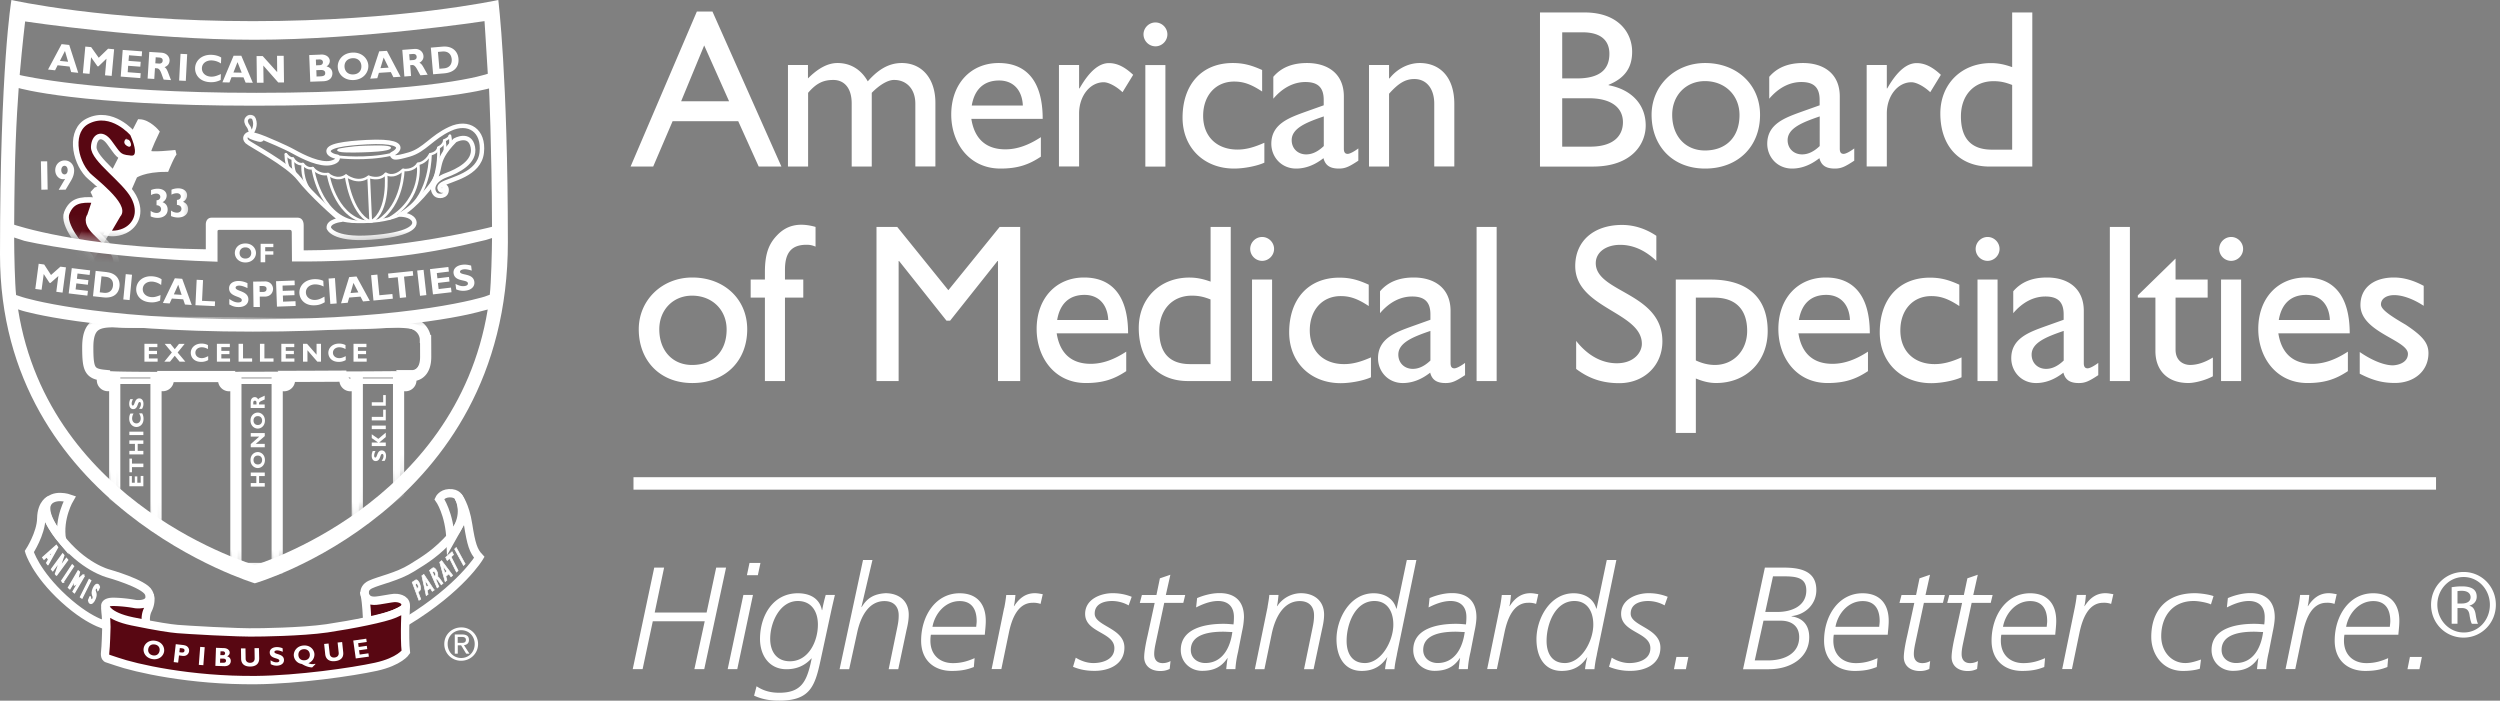 <svg xmlns="http://www.w3.org/2000/svg" width="157" height="44" fill="none"><rect width="100%" height="100%" fill="#808080" stroke="none"/><path fill="#fff" d="M41.086 35.645h.62l-.591 2.824h3.26l.602-2.824h.62l-1.37 6.378h-.62l.649-3.006h-3.261l-.64 3.006h-.62l1.351-6.378ZM46.684 37.363h.602l-.986 4.66h-.602l.986-4.66Zm.905-1.24h-.683l.163-.77h.688l-.164.77h-.005ZM47.516 43.1c.457.304.924.405 1.424.405 1.332 0 1.688-.66 1.962-1.818l.072-.337h-.019c-.409.457-.942.678-1.563.678-1.106 0-1.664-.894-1.664-1.9 0-1.471.822-2.871 2.376-2.871.731 0 1.361.303 1.51 1.058h.02c.052-.313.13-.63.22-.952h.578c-.048.192-.13.548-.221.952l-.693 3.208C51.172 43.14 50.83 44 48.94 44c-.539 0-1.025-.062-1.583-.312l.154-.587h.005Zm2.092-1.572c1.16 0 1.756-1.236 1.756-2.304 0-.832-.414-1.481-1.26-1.481-1.135 0-1.736 1.351-1.736 2.376 0 .774.384 1.409 1.24 1.409ZM54.188 35.17h.601l-.693 2.953h.02c.327-.548.75-.822 1.49-.87.842 0 1.463.476 1.463 1.351 0 .322-.063.65-.14.962l-.519 2.458h-.601l.529-2.569c.062-.302.1-.5.1-.812 0-.549-.312-.895-.894-.895-1.005 0-1.51 1.005-1.717 1.991l-.5 2.285h-.601l1.471-6.854h-.01ZM58.459 39.859c-.02.12-.03.245-.03.375 0 .895.592 1.41 1.415 1.41.577 0 .995-.154 1.361-.313l-.048.558c-.274.1-.63.245-1.39.245-1.087 0-1.92-.65-1.92-1.9 0-1.563.914-2.977 2.415-2.977 1.097 0 1.645.678 1.645 1.736 0 .284-.038.577-.062.87h-3.391l.005-.004Zm2.847-.495c.01-.13.029-.246.029-.356 0-.76-.322-1.26-1.068-1.26-.895 0-1.554.769-1.708 1.616h2.752-.005ZM63.062 38.196a8.37 8.37 0 0 0 .13-.832h.577c-.029.293-.053.538-.1.702h.019c.293-.457.692-.813 1.298-.813.193 0 .346.038.5.063l-.139.61a1.32 1.32 0 0 0-.495-.072c-.943 0-1.318 1.034-1.492 1.871l-.476 2.294h-.61l.783-3.828.005.005ZM67.559 41.303c.327.202.712.337 1.106.337.558 0 1.318-.212 1.318-.934 0-1.015-1.837-.966-1.837-2.154 0-.924.976-1.3 1.726-1.3.419 0 .813.073 1.198.227l-.192.539a2.17 2.17 0 0 0-1.034-.275c-.457 0-1.097.145-1.097.794 0 .794 1.866.895 1.866 2.13 0 1.06-.967 1.463-1.876 1.463-.486 0-.904-.072-1.351-.255l.173-.577v.005ZM72.84 36.32l.66-.226-.285 1.27h1.217l-.12.495h-1.198l-.49 2.304c-.063.313-.14.61-.14.914 0 .365.193.567.53.567a.991.991 0 0 0 .495-.13l-.053.496c-.173.082-.346.13-.587.13-.65 0-1.015-.366-1.015-.87 0-.405.164-1.146.212-1.343l.447-2.063h-.933l.13-.496h.914l.216-1.043v-.005ZM77.756 40.917a6.326 6.326 0 0 0-.173 1.106h-.577c.028-.245.048-.486.091-.688h-.02c-.394.587-.903.794-1.591.794-.722 0-1.333-.539-1.333-1.308 0-1.361 1.535-1.645 2.68-1.645.235 0 .447.02.63.038.019-.14.028-.274.028-.466 0-.64-.356-1.005-.995-1.005-.539 0-1.068.245-1.38.404l.062-.587c.327-.14.86-.313 1.41-.313 1.004 0 1.534.548 1.534 1.515a4.6 4.6 0 0 1-.12.885l-.246 1.26v.01Zm-2.064.721c1.078 0 1.573-.966 1.698-1.947-.192 0-.375-.02-.567-.02-.78 0-2.04.12-2.04 1.145 0 .53.438.822.905.822h.004ZM79.603 38.104c.053-.312.092-.51.11-.74h.578c-.029.293-.053.538-.101.702h.02a1.807 1.807 0 0 1 1.48-.813c.842 0 1.463.476 1.463 1.352 0 .322-.072.668-.14.962l-.52 2.457h-.6l.529-2.568c.062-.303.1-.5.1-.813 0-.548-.312-.895-.894-.895-1.005 0-1.544.996-1.765 2.064l-.457 2.212h-.601l.803-3.92h-.005ZM87.727 41.11c-.082.375-.14.693-.154.914h-.592c.029-.255.082-.558.144-.74h-.019c-.337.5-.803.85-1.592.85-1.125 0-1.582-.942-1.582-1.99 0-1.3.851-2.887 2.332-2.887.679 0 1.251.328 1.424.967h.02l.64-3.054h.6l-1.226 5.94h.005Zm-2.02.53c1.043 0 1.794-1.381 1.794-2.415 0-.833-.385-1.482-1.189-1.482-1.197 0-1.745 1.424-1.745 2.506 0 .774.336 1.39 1.14 1.39ZM92.355 40.917a6.336 6.336 0 0 0-.174 1.106h-.577c.03-.245.048-.486.092-.688h-.02c-.394.587-.904.794-1.592.794-.721 0-1.332-.539-1.332-1.308 0-1.361 1.534-1.645 2.68-1.645.235 0 .446.02.63.038.018-.14.028-.274.028-.466 0-.64-.356-1.005-.996-1.005-.538 0-1.067.245-1.38.404l.063-.587c.326-.14.86-.313 1.409-.313 1.005 0 1.534.548 1.534 1.515 0 .183-.038.52-.12.885l-.245 1.26v.01Zm-2.069.721c1.078 0 1.573-.966 1.698-1.947-.192 0-.375-.02-.567-.02-.78 0-2.04.12-2.04 1.145 0 .53.438.822.904.822h.005ZM94.182 38.196a8.37 8.37 0 0 0 .13-.832h.577c-.028.293-.052.538-.1.702h.019c.293-.457.692-.813 1.298-.813.193 0 .347.038.5.063l-.139.61a1.319 1.319 0 0 0-.495-.072c-.943 0-1.318 1.034-1.491 1.871l-.477 2.294h-.61l.784-3.828.004.005ZM100.285 41.11a6.955 6.955 0 0 0-.154.914h-.591c.029-.255.081-.558.144-.74h-.02c-.336.5-.802.85-1.591.85-1.126 0-1.583-.942-1.583-1.99 0-1.3.852-2.887 2.333-2.887.678 0 1.251.328 1.424.967h.019l.64-3.054h.601l-1.227 5.94h.005Zm-2.02.53c1.044 0 1.794-1.381 1.794-2.415 0-.833-.385-1.482-1.188-1.482-1.197 0-1.746 1.424-1.746 2.506 0 .774.337 1.39 1.14 1.39ZM101.219 41.303c.327.202.712.337 1.106.337.558 0 1.318-.212 1.318-.934 0-1.015-1.837-.966-1.837-2.154 0-.924.976-1.3 1.727-1.3.418 0 .812.073 1.197.227l-.192.539a2.171 2.171 0 0 0-1.034-.275c-.457 0-1.097.145-1.097.794 0 .794 1.866.895 1.866 2.13 0 1.06-.966 1.463-1.876 1.463a3.41 3.41 0 0 1-1.351-.255l.173-.577v.005ZM105.279 41.254h.75l-.154.77h-.75l.154-.77ZM110.834 35.645h1.149c1.025 0 2.083.174 2.083 1.41 0 .914-.722 1.553-1.554 1.635v.02c.722.1 1.107.567 1.107 1.308 0 1.226-1.087 2.01-2.55 2.01h-1.606l1.371-6.378v-.005Zm-.63 5.83h.803c1.097 0 1.982-.457 1.982-1.462 0-.712-.501-1.034-1.155-1.034h-1.087l-.548 2.496h.005Zm.654-3.045h.813c.822-.01 1.765-.355 1.765-1.351 0-.813-.63-.885-1.443-.885h-.649l-.486 2.236ZM115.163 39.859c-.02.12-.029.245-.029.375 0 .895.591 1.41 1.414 1.41.577 0 .996-.154 1.361-.313l-.048.558c-.274.1-.63.245-1.39.245-1.087 0-1.919-.65-1.919-1.9 0-1.563.914-2.977 2.414-2.977 1.097 0 1.645.678 1.645 1.736 0 .284-.038.577-.062.87h-3.391l.005-.004Zm2.852-.495c.009-.13.029-.246.029-.356 0-.76-.318-1.26-1.068-1.26-.895 0-1.554.769-1.708 1.616h2.752-.005ZM120.545 36.32l.659-.226-.283 1.27h1.216l-.12.495h-1.197l-.491 2.304c-.063.313-.14.61-.14.914 0 .365.193.567.529.567a.99.99 0 0 0 .496-.13l-.053.496c-.173.082-.346.13-.587.13-.649 0-1.015-.366-1.015-.87 0-.405.164-1.146.212-1.343l.447-2.063h-.933l.13-.496h.914l.216-1.043v-.005ZM123.546 36.32l.659-.226-.284 1.27h1.217l-.12.495h-1.198l-.49 2.304c-.063.313-.14.61-.14.914 0 .365.193.567.529.567a.99.99 0 0 0 .496-.13l-.053.496c-.173.082-.346.13-.587.13-.649 0-1.015-.366-1.015-.87 0-.405.164-1.146.212-1.343l.447-2.063h-.933l.13-.496h.914l.221-1.043-.005-.005ZM125.682 39.859a2.4 2.4 0 0 0-.029.375c0 .895.592 1.41 1.414 1.41.578 0 .996-.154 1.362-.313l-.049.558c-.274.1-.63.245-1.39.245-1.087 0-1.919-.65-1.919-1.9 0-1.563.914-2.977 2.415-2.977 1.096 0 1.645.678 1.645 1.736 0 .284-.039.577-.063.87h-3.391l.005-.004Zm2.852-.495c.01-.13.029-.246.029-.356 0-.76-.322-1.26-1.068-1.26-.894 0-1.553.769-1.707 1.616h2.751-.005ZM130.29 38.196c.053-.265.101-.539.13-.832h.577c-.029.293-.053.538-.101.702h.019c.294-.457.693-.813 1.299-.813.192 0 .346.038.505.063l-.14.61a1.318 1.318 0 0 0-.495-.072c-.943 0-1.313 1.034-1.491 1.871l-.476 2.294h-.611l.784-3.828v.005ZM138.842 37.955c-.173-.091-.712-.212-1.078-.212-1.327 0-2.039.967-2.039 2.213 0 .962.64 1.683 1.51 1.683.347 0 .693-.12.986-.22l-.072.577c-.221.072-.587.139-1.058.139-1.342 0-1.991-1.126-1.991-2.13 0-1.646.933-2.752 2.732-2.752.384 0 .942.091 1.178.183l-.163.52h-.005ZM142.488 40.917a6.345 6.345 0 0 0-.173 1.106h-.577c.029-.245.048-.486.091-.688h-.019c-.394.587-.904.794-1.592.794-.721 0-1.332-.539-1.332-1.308 0-1.361 1.534-1.645 2.679-1.645.236 0 .447.02.63.038.019-.14.029-.274.029-.466 0-.64-.356-1.005-.996-1.005-.539 0-1.068.245-1.38.404l.062-.587c.327-.14.861-.313 1.41-.313 1.005 0 1.534.548 1.534 1.515 0 .183-.039.52-.12.885l-.246 1.26v.01Zm-2.063.721c1.077 0 1.573-.966 1.698-1.947-.193 0-.375-.02-.568-.02-.774 0-2.039.12-2.039 1.145 0 .53.438.822.904.822h.005ZM144.316 38.196c.053-.265.101-.539.13-.832h.577c-.029.293-.053.538-.101.702h.02c.293-.457.692-.813 1.298-.813.193 0 .346.038.505.063l-.139.61a1.32 1.32 0 0 0-.496-.072c-.942 0-1.313 1.034-1.491 1.871l-.476 2.294h-.611l.784-3.828v.005ZM147.23 39.859a2.4 2.4 0 0 0-.029.375c0 .895.592 1.41 1.414 1.41.577 0 .996-.154 1.361-.313l-.048.558c-.274.1-.63.245-1.39.245-1.087 0-1.919-.65-1.919-1.9 0-1.563.914-2.977 2.415-2.977 1.096 0 1.645.678 1.645 1.736 0 .284-.039.577-.063.87h-3.391l.005-.004Zm2.852-.495c.01-.13.029-.246.029-.356 0-.76-.322-1.26-1.068-1.26-.894 0-1.553.769-1.707 1.616h2.751-.005ZM151.343 41.254h.751l-.154.77h-.751l.154-.77ZM49.066 10.46h-1.419L46.36 7.61H42.24L41.02 10.46H39.6L43.762.726h.981l4.33 9.735h-.006ZM42.78 6.359h3.006l-1.563-3.506-1.448 3.506h.005ZM50.74 4.088v.837c.654-.654 1.26-.967 1.856-.967.808 0 1.477.4 1.9 1.15.553-.626 1.222-1.15 2.131-1.15 1.29 0 2.116.996 2.116 2.496v4.002h-1.26V6.512c0-.967-.596-1.491-1.318-1.491-.413-.014-.966.341-1.419.808v4.627h-1.26V6.498c0-1.035-.524-1.477-1.15-1.477-.625 0-1.062.197-1.587.808v4.627h-1.265V4.083h1.265l-.01.005ZM65.37 9.836c-.764.51-1.462.75-2.539.75-1.986 0-3.093-1.63-3.093-3.39 0-1.93 1.222-3.238 2.978-3.238 1.755 0 2.765 1.15 2.765 3.506H61c.197 1.26.923 1.915 2.14 1.915.765 0 1.49-.284 2.227-.765v1.222h.005Zm-1.135-3.209c-.043-.966-.596-1.572-1.49-1.572-.967 0-1.55.567-1.718 1.572h3.209ZM67.767 4.088V5.55h.029c.64-1.12 1.25-1.587 1.847-1.587.51 0 .995.24 1.52.736l-.669 1.092c-.385-.37-.88-.626-1.178-.626-.866 0-1.549.866-1.549 1.958v3.333h-1.265V4.083h1.265v.005ZM72.562 2.91a.758.758 0 0 1-.75-.75c0-.41.341-.75.75-.75s.75.34.75.75c0 .408-.341.75-.75.75Zm.625 7.551h-1.26V4.088h1.26v6.373ZM79.262 5.747c-.726-.48-1.207-.625-1.76-.625-1.15 0-1.944.866-1.944 2.155 0 1.289.852 2.116 2.155 2.116.539 0 1.049-.144 1.689-.428v1.25c-.424.198-1.237.371-1.9.371-1.9 0-3.237-1.318-3.237-3.194 0-2.102 1.221-3.434 3.15-3.434.736 0 1.236.168 1.847.438v1.351ZM85.303 10.09c-.582.385-.823.496-1.222.496-.553 0-.851-.197-.967-.654-.553.438-1.135.654-1.717.654-.938 0-1.558-.736-1.558-1.558 0-1.26 1.15-1.645 2.17-2.016l1.12-.399v-.341c0-.794-.385-1.121-1.15-1.121-.697 0-1.404.327-2.015 1.048V4.824c.495-.582 1.193-.866 2.116-.866 1.29 0 2.314.654 2.314 2.102v3.275c0 .24.086.328.24.328.13 0 .385-.13.669-.342v.77Zm-2.17-2.78c-1.077.37-2.015.736-2.015 1.492 0 .524.385.894.91.894.399 0 .764-.197 1.106-.524V7.31ZM87.233 4.925h.029c.48-.611 1.192-.967 1.9-.967 1.207 0 2.169.822 2.169 2.568v3.93h-1.26V6.512c0-.938-.481-1.549-1.25-1.549-.554 0-.992.255-1.588.924v4.57h-1.26V4.082h1.26v.842ZM96.712.783h2.809c2.087 0 2.977 1.25 2.977 2.468 0 1.005-.466 1.66-1.476 2.073v.029c1.447.269 2.328 1.221 2.328 2.525 0 1.193-.895 2.583-3.319 2.583h-3.32V.783Zm1.39 4.142h.923c1.376 0 2.045-.51 2.045-1.55 0-.72-.409-1.346-1.689-1.346h-1.274v2.896h-.005Zm0 4.285h1.746c1.63 0 2.073-.808 2.073-1.534 0-.88-.683-1.506-2.14-1.506h-1.674v3.035l-.005.005ZM110.531 7.21c0 2.015-1.405 3.376-3.449 3.376-2.044 0-3.362-1.419-3.362-3.377 0-1.832 1.462-3.251 3.362-3.251 2.001 0 3.449 1.361 3.449 3.251Zm-5.517 0c0 1.346.837 2.24 2.058 2.24 1.333 0 2.169-.85 2.169-2.226 0-1.236-.909-2.13-2.169-2.13-1.193 0-2.058.894-2.058 2.115ZM116.447 10.09c-.582.385-.822.496-1.221.496-.553 0-.852-.197-.967-.654-.553.438-1.135.654-1.717.654-.938 0-1.559-.736-1.559-1.558 0-1.26 1.15-1.645 2.17-2.016l1.12-.399v-.341c0-.794-.384-1.121-1.149-1.121-.698 0-1.405.327-2.016 1.048V4.824c.496-.582 1.193-.866 2.117-.866 1.289 0 2.313.654 2.313 2.102v3.275c0 .24.087.328.241.328.13 0 .385-.13.668-.342v.77Zm-2.169-2.78c-1.077.37-2.015.736-2.015 1.492 0 .524.385.894.909.894.399 0 .765-.197 1.106-.524V7.31ZM118.492 4.088V5.55h.028c.64-1.12 1.251-1.587 1.847-1.587.51 0 .996.24 1.52.736l-.668 1.092c-.385-.37-.88-.626-1.179-.626-.865 0-1.548.866-1.548 1.958v3.333h-1.265V4.083h1.265v.005ZM127.629 10.46h-2.684c-1.9 0-3.092-1.288-3.092-3.333 0-1.847 1.317-3.164 3.179-3.164.428 0 .822.072 1.332.254V.783h1.265v9.678Zm-1.26-5.122c-.428-.168-.75-.24-1.178-.24-1.222 0-2.045.88-2.045 2.212 0 1.193.481 2.088 1.944 2.088h1.274v-4.06h.005ZM46.925 20.678c0 2.016-1.404 3.377-3.449 3.377-2.044 0-3.362-1.42-3.362-3.377 0-1.832 1.463-3.251 3.362-3.251 2.001 0 3.449 1.361 3.449 3.251Zm-5.522 0c0 1.347.837 2.242 2.059 2.242 1.332 0 2.17-.852 2.17-2.227 0-1.237-.91-2.126-2.17-2.126-1.193 0-2.059.894-2.059 2.116v-.005ZM51.21 15.487a1.291 1.291 0 0 0-.567-.115c-1.02 0-1.347.596-1.347 1.573v.61h1.15v1.136h-1.15v5.238h-1.26V18.69h-.894v-1.136h.894v-.466c0-1.25.298-1.842.808-2.357.539-.539 1.26-.794 2.372-.481v1.236h-.005ZM64.063 23.93h-1.39v-7.538h-.03l-2.977 3.747h-.226l-2.977-3.747h-.029v7.537h-1.39v-9.677h1.303l3.209 3.973 3.222-3.973h1.29v9.677h-.005ZM70.733 23.304c-.765.51-1.462.75-2.54.75-1.986 0-3.092-1.63-3.092-3.39 0-1.929 1.221-3.237 2.977-3.237 1.755 0 2.766 1.15 2.766 3.506H66.36c.197 1.26.923 1.915 2.14 1.915.765 0 1.491-.284 2.227-.765v1.221h.005Zm-1.135-3.208c-.043-.966-.597-1.577-1.491-1.577-.967 0-1.549.567-1.717 1.577h3.208ZM77.29 23.93h-2.684c-1.9 0-3.092-1.294-3.092-3.334 0-1.842 1.318-3.165 3.179-3.165.423 0 .823.072 1.332.255v-3.434h1.265v9.677Zm-1.265-5.123c-.423-.168-.75-.24-1.178-.24-1.222 0-2.044.88-2.044 2.212 0 1.193.48 2.087 1.943 2.087h1.275v-4.06h.004ZM79.262 16.383a.758.758 0 0 1-.75-.75c0-.41.341-.751.75-.751s.75.341.75.75-.341.75-.75.75Zm.625 7.546h-1.26v-6.373h1.26v6.373ZM85.957 19.22c-.726-.481-1.207-.625-1.76-.625-1.15 0-1.943.866-1.943 2.155 0 1.289.851 2.116 2.155 2.116.538 0 1.048-.14 1.688-.423v1.25c-.423.197-1.236.37-1.9.37-1.9 0-3.237-1.317-3.237-3.193 0-2.102 1.222-3.434 3.15-3.434.736 0 1.237.168 1.847.442v1.347-.005ZM92.004 23.56c-.582.384-.822.495-1.222.495-.553 0-.851-.197-.966-.654-.554.437-1.136.654-1.718.654-.938 0-1.558-.736-1.558-1.559 0-1.26 1.15-1.645 2.17-2.015l1.12-.4v-.34c0-.794-.385-1.121-1.15-1.121-.697 0-1.404.327-2.015 1.048v-1.375c.495-.582 1.193-.866 2.116-.866 1.29 0 2.314.654 2.314 2.102v3.275c0 .24.087.327.24.327.13 0 .385-.13.67-.341v.769Zm-2.174-2.78c-1.077.37-2.015.735-2.015 1.49 0 .525.385.895.909.895.399 0 .764-.197 1.106-.524V20.779ZM93.99 23.93h-1.26v-9.678h1.26v9.677ZM104.018 16.382c-.822-.78-1.616-1.006-2.27-1.006-.894 0-1.534.467-1.534 1.15 0 1.857 4.184 1.833 4.184 4.911 0 1.52-1.149 2.626-2.708 2.626-1.048 0-1.9-.284-2.707-.894v-1.76c.711.908 1.601 1.404 2.554 1.404 1.077 0 1.572-.683 1.572-1.222 0-2.001-4.184-2.227-4.184-4.882 0-1.573 1.164-2.583 2.939-2.583.736 0 1.476.226 2.154.683v1.573ZM106.499 27.19h-1.26v-9.634h2.184c2.328 0 3.588 1.135 3.588 3.237 0 1.914-1.347 3.26-3.237 3.26-.409 0-.794-.086-1.275-.283v3.42Zm0-4.555c.385.183.794.284 1.193.284 1.179 0 2.03-.91 2.03-2.14 0-1.319-.697-2.088-2.073-2.088h-1.15v3.944ZM117.313 23.304c-.765.51-1.462.75-2.54.75-1.986 0-3.092-1.63-3.092-3.39 0-1.929 1.221-3.237 2.977-3.237 1.756 0 2.766 1.15 2.766 3.506h-4.483c.197 1.26.923 1.915 2.14 1.915.765 0 1.491-.284 2.227-.765v1.221h.005Zm-1.135-3.208c-.043-.966-.597-1.577-1.491-1.577-.967 0-1.549.567-1.717 1.577h3.208ZM123.045 19.22c-.726-.481-1.207-.625-1.76-.625-1.15 0-1.943.866-1.943 2.155 0 1.289.851 2.116 2.155 2.116.538 0 1.048-.14 1.688-.423v1.25c-.423.197-1.236.37-1.9.37-1.9 0-3.237-1.317-3.237-3.193 0-2.102 1.222-3.434 3.15-3.434.736 0 1.236.168 1.847.442v1.347-.005ZM124.822 16.383a.755.755 0 0 1-.751-.75c0-.41.342-.751.751-.751.408 0 .75.341.75.75s-.342.75-.75.75Zm.625 7.546h-1.26v-6.373h1.26v6.373ZM131.771 23.56c-.582.384-.823.495-1.222.495-.553 0-.851-.197-.967-.654-.553.437-1.135.654-1.717.654-.938 0-1.558-.736-1.558-1.559 0-1.26 1.149-1.645 2.169-2.015l1.121-.4v-.34c0-.794-.385-1.121-1.15-1.121-.697 0-1.404.327-2.015 1.048v-1.375c.495-.582 1.193-.866 2.116-.866 1.289 0 2.314.654 2.314 2.102v3.275c0 .24.086.327.24.327.13 0 .385-.13.669-.341v.769Zm-2.17-2.78c-1.077.37-2.015.735-2.015 1.49 0 .525.385.895.909.895.399 0 .765-.197 1.106-.524V20.779ZM133.758 23.93h-1.26v-9.678h1.26v9.677ZM136.625 17.555h2.016v1.135h-2.016v3.261c0 .75.539.967.909.967.452 0 .924-.154 1.434-.466v1.178c-.438.24-1.121.423-1.535.423-1.375 0-2.073-.851-2.073-2V18.69h-1.106v-.14l2.371-2.313v1.318ZM140.117 16.383a.755.755 0 0 1-.751-.75c0-.41.342-.751.751-.751.408 0 .75.341.75.75s-.342.75-.75.75Zm.625 7.546h-1.26v-6.373h1.26v6.373ZM147.452 23.304c-.765.51-1.463.75-2.54.75-1.986 0-3.093-1.63-3.093-3.39 0-1.929 1.222-3.237 2.978-3.237 1.755 0 2.765 1.15 2.765 3.506h-4.482c.197 1.26.923 1.915 2.14 1.915.765 0 1.491-.284 2.227-.765v1.221h.005Zm-1.135-3.208c-.044-.966-.597-1.577-1.491-1.577-.967 0-1.549.567-1.718 1.577h3.209ZM152.204 19.202c-.712-.467-1.376-.669-1.842-.669-.51 0-.837.24-.837.582 0 .284.428.625 1.548 1.275 1.049.697 1.434 1.135 1.434 1.789 0 1.12-.895 1.871-2.102 1.871-.779 0-1.39-.159-2.213-.582v-1.361c.823.567 1.573.837 2.088.837.51-.03.938-.27.938-.722 0-.88-2.982-1.347-2.982-3.064 0-1.077.822-1.731 2.102-1.731.596 0 1.207.168 1.871.524v1.25h-.005Z"/><mask id="a" width="32" height="19" x="0" y="18" maskUnits="userSpaceOnUse" style="mask-type:luminance"><path fill="#fff" d="M.773 19.1s6.268 1.231 15.233 1.231c8.966 0 15.06-1.467 15.06-1.467s-.115 11.073-15.06 17.287c0 0-13.299-3.458-15.233-17.051Z"/></mask><g mask="url(#a)"><path stroke="#fff" stroke-width=".702" d="M26.714 21.293s.005-1.299-2.044-1.082c-2.4.255-8.807.072-8.807.072s-6.494-.063-7.667-.063c-1.63 0-2.684-.274-2.684 1.583 0 1.41.115 1.679 1.053 1.77a.431.431 0 0 0-.135.303c0 .188.154.341.342.341a.34.34 0 0 0 .341-.331h.092v7.282l2.592 1.818v-9.1h.092c0 .182.154.332.336.332a.346.346 0 0 0 .342-.342.45.45 0 0 0-.072-.23h3.626a.43.43 0 0 0-.077.235c0 .187.154.341.342.341.188 0 .332-.149.337-.332h.091V35.7h2.593V23.89h.09c0 .183.155.332.342.332a.343.343 0 0 0 .342-.341.467.467 0 0 0-.082-.245c1.169 0 2.607-.01 3.656-.015a.427.427 0 0 0-.092.26c0 .187.154.341.342.341a.34.34 0 0 0 .341-.332h.092v9.005l2.592-1.939V23.89h.092c0 .183.154.332.341.332a.343.343 0 0 0 .342-.341.434.434 0 0 0-.12-.289h.158s.89.087.89-1.183c0-.61-.005-1.111-.005-1.111l-.014-.005Z"/></g><mask id="b" width="32" height="19" x="0" y="18" maskUnits="userSpaceOnUse" style="mask-type:luminance"><path fill="#fff" d="M.773 19.1s6.268 1.231 15.233 1.231c8.966 0 15.06-1.467 15.06-1.467s-.115 11.073-15.06 17.287c0 0-13.299-3.458-15.233-17.051Z"/></mask><g mask="url(#b)"><path stroke="#fff" stroke-width=".351" d="M24.742 20.409c-2.415 0-8.947.072-8.947.072s-6.493-.063-7.667-.063c-1.63 0-2.684-.587-2.684 1.27 0 1.693.164 1.746 1.708 1.808 1.549.063 8.547.02 8.864.024.323 0 7.09-.024 7.09-.024l2.39-.019s1.189.346 1.189-1.534c0-1.256-.188-1.535-1.939-1.535h-.004Zm-14.589 3.126H6.7c-.188 0-.342.207-.342.394 0 .188.154.342.342.342a.34.34 0 0 0 .341-.332h2.776c0 .183.153.332.336.332.183 0 .342-.15.342-.342 0-.187-.15-.394-.342-.394Zm-3.02 7.58 2.592 1.818V23.94H7.133v7.176Zm10.634-7.58h-3.453c-.188 0-.342.207-.342.394 0 .188.154.342.342.342.187 0 .332-.15.336-.332h2.776a.341.341 0 0 0 .683-.01c0-.187-.15-.394-.342-.394Zm-3.02 12.39h2.592V23.94h-2.592v11.986Zm10.634-12.39h-3.458c-.188 0-.341.207-.341.394a.34.34 0 0 0 .683.01h2.775c0 .183.154.332.341.332a.34.34 0 0 0 .342-.342c0-.187-.154-.394-.342-.394Zm-3.025 8.99 2.592-1.939V23.94h-2.592v8.586Z"/></g><mask id="c" width="32" height="19" x="0" y="18" maskUnits="userSpaceOnUse" style="mask-type:luminance"><path fill="#fff" d="M.773 19.1s6.268 1.231 15.233 1.231c8.966 0 15.06-1.467 15.06-1.467s-.115 11.073-15.06 17.287c0 0-13.299-3.458-15.233-17.051Z"/></mask><g fill="#fff" mask="url(#c)"><path d="M9.898 22.712H9.07v-1.12h.813v.207H9.35v.235h.51v.207h-.51v.27h.549v.201ZM11.153 22.134l.486.578h-.36l-.304-.37-.298.37h-.356l.472-.578-.448-.538h.361l.27.332.264-.332h.356l-.438.538h-.005ZM13.069 22.616a.859.859 0 0 1-.438.11c-.433 0-.65-.278-.65-.572 0-.293.246-.577.674-.577.154 0 .293.034.404.096v.25a.762.762 0 0 0-.385-.115c-.236 0-.404.144-.404.341 0 .198.164.342.4.342.144 0 .245-.048.403-.125v.245l-.005.005ZM14.444 22.712h-.823v-1.12h.813v.207H13.9v.235h.51v.207h-.51v.27h.548v.201h-.004ZM15.839 22.712h-.857v-1.12h.28v.914h.572v.202l.005.005ZM17.177 22.712h-.852v-1.12h.28v.914h.572V22.713ZM18.49 22.712h-.823v-1.12h.813v.207h-.534v.235h.51v.207h-.51v.27h.543v.201ZM20.163 22.712h-.235l-.62-.716v.716h-.28v-1.12h.255l.597.683v-.683h.279v1.12h.005ZM21.707 22.616a.847.847 0 0 1-.438.11c-.432 0-.649-.278-.649-.572 0-.293.245-.577.674-.577.153 0 .293.034.404.096v.25a.761.761 0 0 0-.385-.115c-.236 0-.404.144-.404.341 0 .198.163.342.399.342.144 0 .245-.048.404-.125v.245l-.005.005ZM23.029 22.712H22.2v-1.12h.813v.207h-.534v.235h.51v.207h-.51v.27h.549v.201ZM16.627 29.677v.221h-.356v.438h.356v.221h-.88v-.221h.351v-.438h-.35v-.221h.88ZM16.638 28.889c0 .322-.226.505-.453.505-.211 0-.452-.173-.452-.505s.24-.5.453-.5c.226 0 .452.182.452.5Zm-.717 0c0 .168.106.279.27.279.163 0 .269-.11.269-.28 0-.167-.106-.278-.27-.278-.163 0-.269.11-.269.279ZM16.627 27.205v.183l-.563.485h.563v.217h-.88v-.202l.534-.471h-.534v-.222h.88v.01ZM16.638 26.41c0 .323-.226.505-.453.505-.211 0-.452-.173-.452-.505s.24-.5.453-.5c.226 0 .452.188.452.5Zm-.717 0c0 .169.106.28.27.28.163 0 .269-.111.269-.28 0-.168-.106-.279-.27-.279-.163 0-.269.111-.269.28ZM15.747 25.228c0-.183.12-.289.25-.289.096 0 .169.048.217.15.043-.092.154-.116.408-.241v.24c-.187.091-.355.13-.355.25v.063h.355v.221h-.88v-.394h.005Zm.36.173v-.116c0-.062-.023-.12-.1-.12-.068 0-.101.043-.101.125v.11h.202ZM23.578 28.33a.665.665 0 0 0-.081.275c0 .081.029.13.072.13.134 0 .096-.448.404-.448.168 0 .27.14.27.337 0 .154-.04.23-.087.317h-.188c.087-.125.116-.202.116-.303 0-.082-.03-.13-.082-.13-.145 0-.092.448-.41.448-.153 0-.25-.13-.25-.337 0-.096.02-.188.068-.298h.173l-.005.01ZM23.76 27.56l.467-.39v.275l-.414.346h.414v.222h-.88v-.222h.399l-.4-.279v-.24l.414.289ZM24.227 26.727v.222h-.88v-.222h.88ZM24.227 25.727v.674h-.88v-.221h.716v-.453h.164ZM24.227 24.809v.673h-.88v-.221h.716v-.452h.164ZM9.003 29.889v.649h-.88v-.64h.159v.419h.183v-.4h.158v.4h.212v-.428h.168ZM8.288 28.797v.317h.716v.222h-.716v.322h-.16v-.856h.16v-.005ZM9.003 27.655v.221h-.356v.438h.356v.221h-.88v-.22h.351v-.439h-.351v-.22h.88ZM9.003 27.107v.217h-.88v-.217h.88ZM8.927 25.954a.698.698 0 0 1 .087.346c0 .342-.222.515-.448.515s-.452-.192-.452-.529c0-.125.024-.23.077-.318h.197a.62.62 0 0 0-.091.304c0 .187.11.317.27.317.158 0 .269-.13.269-.313 0-.115-.034-.192-.096-.317h.192l-.005-.005ZM8.35 25.059c-.058.13-.082.207-.082.279 0 .077.029.13.072.13.135 0 .097-.448.404-.448.169 0 .265.14.265.337 0 .154-.039.226-.087.318h-.187c.086-.125.115-.202.115-.299 0-.081-.029-.13-.082-.13-.144 0-.091.448-.404.448-.154 0-.25-.13-.25-.332 0-.096.02-.188.068-.298h.173l-.005-.005Z"/></g><mask id="d" width="20" height="11" x="12" y="5" maskUnits="userSpaceOnUse" style="mask-type:luminance"><path fill="#fff" d="m12.567 6.425.351 7.696 5.628.039.116 1.722 12.5-1.333-.038-9.177-18.557 1.053Z"/></mask><g mask="url(#d)"><path stroke="#fff" stroke-linecap="round" stroke-linejoin="round" stroke-width=".279" d="M15.608 8.422c-.072.01-.351.217-.091.476.182.183 2.563 1.41 3.27 2.328.707.92 2.357 2.41 2.631 2.579 0 0-.817.077-.77.514 0 0 .227.765 2.632.597 2.371-.169 2.924-.688 2.703-1.092-.197-.351-.837-.351-.837-.351s.673-.28 1.765-1.621c1.097-1.342.15-1.506 1.66-3.04 0 0 .942-.524 1.125.428.183.952-.981 1.51-1.669 1.76-.789.289-1.015.861-.664 1.213.15.149.707.153.683-.308-.01-.207-.173-.222-.173-.222s.087.101-.014.25c-.106.154-.472-.134-.072-.375.51-.307 2.313-.582 2.467-1.977.154-1.39-.832-2.03-1.996-1.486-1.164.539-1.587 1.323-2.559 1.607-.904.264-.943.178-1.01.134-.072-.043-.062-.158-.062-.158s.312-.14.375-.332c.086-.25-.274-.51-1.977-.419-1.395.077-2.525.226-2.381.63 0 0 .063.212.544.289 0 0 .052.096-.015.183-.043.057-.125.14-.385.202-.692.154-1.75-.375-2.337-.702-.592-.328-1.67-.77-1.67-.77s-.817-.37-1.183-.332l.01-.005Z"/><path fill="#fff" d="M24.545 9.307c-.082.221-1.501.25-1.602.255-.101.005-1.328.053-1.621-.029-.308-.086-.053-.197-.053-.197s.664-.159 1.703-.188c.9-.024 1.65-.043 1.577.16h-.004Z"/><path stroke="#fff" stroke-linecap="round" stroke-linejoin="round" stroke-width=".173" d="M21.273 9.854s1.694.207 3.29-.154"/><path stroke="#fff" stroke-linecap="round" stroke-linejoin="round" stroke-width=".159" d="M17.955 9.68s.202.28.438.28c0 0 .264.423.63.336 0 0 .26.366.616.255 0 0 .336.467.957.376 0 0 .538.5 1.135.1 0 0 .74.583 1.414.073 0 0 .688.288 1.082-.193 0 0 .452.342 1.078-.24 0 0 .615.12.942-.38 0 0 .457-.024.77-.601 0 0 .452-.058.51-.41 0 0 .36-.158.37-.456 0 0 .322-.13.356-.294"/><path stroke="#fff" stroke-linecap="round" stroke-linejoin="round" stroke-width=".173" d="M27.907 8.83s.096.5 0 .784M27.536 9.288s.091 1.37-.409 2.28M27.027 9.696s.039 2.439-1.563 3.57"/><path stroke="#fff" stroke-linecap="round" stroke-linejoin="round" stroke-width=".173" d="M26.257 10.298s.351 2.135-1.799 3.42M25.32 10.682s-.01 2.174-1.553 3.174M24.241 10.947s.221 2.29-.904 2.954M23.154 11.115l.125 2.78M21.735 11.043s.294 2.314 1.491 2.867"/><path stroke="#fff" stroke-linecap="round" stroke-linejoin="round" stroke-width=".173" d="M20.605 10.941s.39 2.526 2.266 2.978"/><path stroke="#fff" stroke-linecap="round" stroke-linejoin="round" stroke-width=".173" d="M19.643 10.567s.408 2.891 2.558 3.343M19.018 10.312s-.134 1 .563 1.803M18.394 9.966s-.034.64.173 1M17.956 9.696s-.02.481.182.9"/><path stroke="#fff" stroke-linecap="round" stroke-linejoin="round" stroke-width=".173" d="M21.39 13.79s.553.21 1.924.115c1.23-.087 1.856-.438 1.856-.438"/><path fill="#fff" d="M15.617 8.498c-.063.014-.11.048-.02.154.097.106.636.26.732.26.125 0 .457-.116-.096-.294-.467-.154-.554-.135-.616-.12Z"/><path stroke="#fff" stroke-linecap="round" stroke-linejoin="round" stroke-width=".173" d="M28.253 8.537s.096.351.01.601"/></g><mask id="e" width="20" height="11" x="12" y="5" maskUnits="userSpaceOnUse" style="mask-type:luminance"><path fill="#fff" d="m12.567 6.425.351 7.696 5.628.039.116 1.722 12.5-1.333-.038-9.177-18.557 1.053Z"/></mask><g mask="url(#e)"><path stroke="#fff" stroke-width=".226" d="M15.825 8.35s.245-.361.173-.712c-.048-.25-.106-.284-.226-.308-.125-.02-.183.01-.27.115-.096.12-.038.327.087.481.11.135.178.472.14.524-.04.058.096-.105.096-.105v.004Z"/></g><mask id="f" width="12" height="11" x="1" y="5" maskUnits="userSpaceOnUse" style="mask-type:luminance"><path fill="#fff" d="m1.808 5.588-.25 8.667c5.752 1.232 5.584 1.203 10.562 1.203l.053-8.947-10.36-.918-.005-.005Z"/></mask><g mask="url(#f)"><path fill="#fff" stroke="#fff" stroke-width=".289" d="m7.11 10.836-.708.991-.375.072-.168.183s.11.216.159.428c.048.207-1.27 3.252-1.27 3.252s-1.025 2.549-.486 2.54l.803-.593.654-1.394 1.727-2.896 1.04-2.376s.552-.404 1.976-.394c0 0 .414-1.025.568-1.087 0 0-1.674.182-1.694.014-.019-.168.53-1.294.53-1.294s-.53-.635-1.107-.65l-1.645 3.209-.005-.005Z"/></g><mask id="g" width="12" height="11" x="1" y="5" maskUnits="userSpaceOnUse" style="mask-type:luminance"><path fill="#fff" d="m1.808 5.588-.25 8.667c5.752 1.232 5.584 1.203 10.562 1.203l.053-8.947-10.36-.918-.005-.005Z"/></mask><g mask="url(#g)"><path fill="#580712" stroke="#fff" stroke-width=".351" d="M8.336 8.393s-1.303-1.544-2.813-.794c-1.16.573-.88 2.458.005 3.396.264.279 2.457 1.934 1.885 2.496l-.669 1.14s.525.14 1.126-.158c.606-.299 1.087-1.073.52-2.131-.573-1.054-2.53-2.343-2.502-3.117.024-.62.472-.957.972-.289.558.736.553.938 1.28 1 0 0 1.005.265.196-1.543Z"/></g><mask id="h" width="12" height="11" x="1" y="5" maskUnits="userSpaceOnUse" style="mask-type:luminance"><path fill="#fff" d="m1.808 5.588-.25 8.667c5.752 1.232 5.584 1.203 10.562 1.203l.053-8.947-10.36-.918-.005-.005Z"/></mask><g mask="url(#h)"><path fill="#580712" stroke="#fff" stroke-width=".351" d="m5.975 12.563-.332.991s-.337.351.313 1.005c.817.823 2.02 1.79.894 2.872-.606.582-1.717.163-1.717.163l.438-.875s.433-.226-.02-.722c-.452-.495-1.65-1.895-1.356-2.63.298-.737.813-.871 1.78-.794v-.01Z"/></g><mask id="i" width="12" height="11" x="1" y="5" maskUnits="userSpaceOnUse" style="mask-type:luminance"><path fill="#fff" d="m1.808 5.588-.25 8.667c5.752 1.232 5.584 1.203 10.562 1.203l.053-8.947-10.36-.918-.005-.005Z"/></mask><g mask="url(#i)"><path fill="#fff" stroke="#fff" stroke-width=".087" d="M7.893 8.807s-.14.159.087.308c.284.187.197-.125.158-.197-.086-.174-.245-.111-.245-.111Z"/></g><mask id="j" width="12" height="11" x="1" y="5" maskUnits="userSpaceOnUse" style="mask-type:luminance"><path fill="#fff" d="m1.808 5.588-.25 8.667c5.752 1.232 5.584 1.203 10.562 1.203l.053-8.947-10.36-.918-.005-.005Z"/></mask><g fill="#fff" mask="url(#j)"><path d="m2.992 11.905-.395.01-.029-1.785h.395l.029 1.78v-.005ZM4.084 11.235c-.317.097-.61-.178-.615-.534-.005-.35.245-.62.587-.625.336-.005.591.255.6.616 0 .221-.057.428-.225.702l-.308.515-.438.01.4-.679v-.005Zm-.033-.822c-.12 0-.202.115-.202.27 0 .158.086.269.207.269.115 0 .197-.116.192-.27 0-.168-.082-.27-.202-.27h.005ZM9.826 12.577c.164 0 .246-.116.241-.216 0-.12-.11-.207-.255-.203a.705.705 0 0 0-.327.092v-.313c.11-.053.255-.082.4-.086.34-.005.576.168.581.428a.465.465 0 0 1-.26.418c.222.082.318.25.323.452.005.323-.24.53-.63.534-.15 0-.318-.033-.438-.096v-.346a.64.64 0 0 0 .375.134c.164 0 .28-.1.28-.24 0-.144-.121-.245-.285-.245v-.313h-.005ZM11.11 12.553c.169 0 .246-.115.246-.216 0-.12-.11-.207-.26-.202a.704.704 0 0 0-.327.091v-.312c.11-.053.255-.082.404-.087.337-.005.572.169.577.428a.47.47 0 0 1-.26.419c.222.082.318.25.323.452.005.317-.24.529-.63.534-.154 0-.318-.034-.443-.092v-.346a.64.64 0 0 0 .375.135c.164 0 .28-.101.28-.24 0-.145-.116-.246-.284-.246v-.318Z"/></g><path fill="#fff" d="M31.293 0s.601 4.786.601 15.214c0 16.854-15.891 21.418-15.891 21.418S0 31.812 0 15.988C0 4.156.717 0 .717 0s5.848 1.328 15.165 1.328S31.293 0 31.293 0Zm-.659 4.637c-.12-2.025-.207-3.31-.207-3.31s-7.686 1.17-14.458 1.17c-6.773 0-14.391-1.15-14.391-1.15s-.169 1.38-.342 3.357l.053.02S5.969 5.83 16.094 5.83c11.289 0 14.54-1.198 14.54-1.198v.005Zm.125 13.862c.087-.765.135-2.732.14-3.55l-.404.125c-3.377.823-6.725 1.39-12.16 1.347 0 0-.014-1.39-.014-1.833 0-.11-.039-.154-.135-.154h-4.4s-.126-.01-.126.082v1.92c-7.7-.246-12.14-1.314-12.14-1.314l-.63-.207v.193c0 .774.043 2.693.12 3.42l.428.14s4.343 1.384 14.468 1.384 14.536-1.428 14.536-1.428l.317-.116v-.01Zm-.572 1.053s-4.175 1.275-14.305 1.275c-10.13 0-14.468-1.309-14.468-1.309l-.279-.09c1.948 12.327 14.868 16.06 14.868 16.06s12.606-3.748 14.626-16.051l-.442.115Zm.712-5.31c-.02-5.281-.188-8.687-.188-8.687s-3.703 1.083-14.747 1.083c-11.043 0-14.79-1.107-14.79-1.107-.14 1.924-.265 4.233-.284 8.581 0 0 4.199 1.448 12.034 1.544v-1.573c0-.211.116-.413.36-.413h5.407c.226 0 .38.163.38.48v1.573c6.138 0 11.813-1.476 11.813-1.476l.015-.005Z"/><path fill="#fff" d="m4.917 4.574-.448-.048-.1-.346-.751-.082-.159.317-.442-.048.851-1.596.48.052.564 1.746.005.005ZM4.08 3.2l-.318.625.515.053-.197-.678ZM6.801 3.06l.366.033-.154 1.674-.419-.038.092-1.044-.5.48h-.063l-.404-.572-.096 1.044-.419-.038.154-1.674.366.033.476.669.591-.572.01.004ZM8.817 4.905l-1.236-.096.125-1.674 1.217.091-.024.308-.798-.063-.03.352.765.057-.024.308-.764-.058-.03.404.818.063-.024.308h.005ZM10.13 3.309c.346.02.533.264.519.514-.014.183-.115.318-.317.395.168.096.206.308.408.813L10.28 5c-.154-.37-.202-.697-.428-.71l-.12-.01-.044.678-.418-.024.105-1.674.75.048h.005Zm-.376.668.222.015c.115.01.23-.034.24-.178.01-.125-.067-.193-.226-.202l-.212-.015-.024.38ZM11.668 5.079l-.418-.02.087-1.678.418.02-.087 1.673v.005ZM13.868 5.016c-.24.116-.419.154-.669.145-.65-.025-.962-.457-.947-.89.014-.448.399-.852 1.038-.828.231.01.443.068.602.169l-.015.375a1.13 1.13 0 0 0-.572-.192c-.356-.015-.616.187-.625.485-.01.299.23.525.577.534.216.005.37-.058.615-.163l-.014.365h.01ZM15.876 5.199l-.452-.01-.134-.332-.75-.01-.13.333-.443-.01.702-1.669h.486l.721 1.698Zm-.962-1.294-.255.65.52.009-.26-.654-.005-.005ZM17.826 5.18h-.352l-.937-1.063.014 1.077h-.418l-.02-1.674h.385l.91 1.01-.01-1.024h.418l.02 1.674h-.01ZM20.14 3.424c.399-.014.567.212.572.4a.39.39 0 0 1-.212.346c.24.053.366.221.375.418.005.193-.086.496-.572.515l-.818.029-.067-1.674.726-.029-.004-.005Zm-.284.679.216-.01c.154-.005.212-.101.207-.192 0-.087-.067-.173-.221-.169l-.222.01.015.36h.005Zm.028.702.236-.01c.231-.01.313-.072.303-.221-.005-.125-.115-.183-.264-.178l-.294.01.015.394.005.005ZM22.218 5.026c-.616.033-.986-.38-1.006-.809-.024-.404.28-.88.914-.913.63-.034.986.404 1.005.808.024.428-.307.88-.909.914h-.005Zm-.077-1.371c-.318.019-.52.23-.505.538.019.308.24.5.558.481.317-.014.519-.23.5-.538-.015-.308-.24-.5-.558-.481h.005ZM25.156 4.82l-.452.029-.16-.322-.75.048-.1.336-.443.03.563-1.718.485-.029.857 1.626Zm-1.063-1.207-.202.668.514-.033-.312-.635ZM26.011 3.074c.342-.029.563.187.582.438.015.182-.072.327-.255.432.178.073.245.275.52.75l-.457.034c-.207-.346-.299-.658-.52-.644l-.12.01.053.678-.419.033-.13-1.673.751-.058h-.005Zm-.279.712.221-.015c.116-.01.227-.067.212-.211-.01-.125-.096-.183-.255-.169l-.212.015.03.38h.004ZM27.796 2.928c.611-.053.958.298.996.76.043.481-.23.861-.9.919l-.692.058-.144-1.674.736-.063h.004Zm-.202 1.39.274-.024c.419-.034.52-.332.5-.577-.028-.289-.201-.515-.596-.481l-.269.024.091 1.058ZM3.794 16.746l.347.044-.212 1.587-.394-.053.13-.99-.496.437-.062-.01-.361-.553-.135.99-.394-.052.211-1.582.347.048.428.659.587-.52.004-.005ZM5.483 18.566l-1.169-.14.193-1.587 1.154.14-.033.288-.76-.091-.039.331.722.087-.034.289-.722-.087-.048.38.775.091-.034.294-.005.005ZM6.71 17.093c.582.063.842.453.794.89-.048.457-.375.76-1.01.693l-.654-.072.168-1.592.702.077v.005Zm-.447 1.265.26.03c.4.043.548-.217.572-.448.03-.27-.091-.52-.466-.558l-.255-.029-.11 1.005ZM8.142 18.845l-.399-.038.154-1.592.394.038-.153 1.592h.004ZM10.053 18.878c-.23.097-.404.125-.64.106-.62-.053-.894-.48-.856-.89.039-.423.419-.793 1.03-.74.22.019.413.082.562.187l-.028.356a1.118 1.118 0 0 0-.534-.211c-.337-.03-.597.154-.62.433-.025.288.191.51.523.538.207.02.351-.034.592-.125l-.029.346ZM12.044 19.153l-.428-.029-.11-.327-.713-.048-.14.308-.423-.029.75-1.553.463.033.6 1.645Zm-.852-1.274-.274.606.49.033-.216-.64ZM13.491 19.224l-1.217-.058.077-1.597.4.02-.063 1.303.818.038-.015.294ZM15.536 18.09c-.23-.107-.365-.15-.505-.155-.144 0-.235.049-.235.13 0 .24.808.188.803.746-.005.308-.27.48-.625.471-.28 0-.414-.082-.573-.163v-.342c.236.154.37.212.549.217.154 0 .235-.049.235-.145.005-.264-.808-.183-.798-.755.005-.274.245-.457.615-.447.178.005.342.043.54.135v.312l-.006-.005ZM16.614 17.671c.366-.005.53.245.534.466 0 .227-.154.486-.52.491h-.317l.01.65h-.4l-.023-1.593.716-.01v-.004Zm-.303.664h.183c.183 0 .245-.072.245-.193 0-.134-.082-.182-.298-.182h-.14l.005.37.005.005ZM18.571 19.214l-1.178.043-.058-1.597 1.164-.043.01.294-.765.024.01.332.73-.024.01.293-.731.024.014.385.78-.03.01.294.004.005ZM20.394 18.98c-.216.125-.38.182-.616.192-.62.038-.952-.351-.976-.76-.024-.428.303-.842.914-.88.221-.01.423.024.587.106l.019.356a1.151 1.151 0 0 0-.558-.135c-.341.02-.568.236-.553.52.014.283.264.476.596.456.207-.01.347-.086.568-.207l.02.352ZM21.145 19.057l-.4.029-.11-1.592.399-.03.11 1.593ZM23.227 18.893l-.429.038-.158-.303-.712.058-.092.327-.418.034.51-1.645.462-.039.837 1.535v-.005Zm-1.03-1.13-.183.64.491-.04-.308-.596v-.005ZM24.666 18.758l-1.212.116-.15-1.592.395-.039.125 1.299.818-.077.029.293h-.005ZM25.95 17.31l-.578.063.135 1.298-.394.039-.135-1.299-.577.058-.029-.289 1.549-.159.029.29ZM26.773 18.533l-.395.043-.178-1.587.4-.044.177 1.588h-.004ZM28.364 18.35l-1.174.138-.187-1.587 1.154-.134.034.288-.76.092.038.332.727-.087.033.288-.726.087.043.385.775-.091.034.288h.01ZM29.625 16.993c-.245-.072-.385-.096-.52-.077-.14.02-.226.082-.216.159.029.235.827.067.9.62.038.303-.193.515-.549.558a1.09 1.09 0 0 1-.592-.082l-.043-.341c.245.12.395.159.568.135.149-.02.226-.082.211-.178-.033-.26-.827-.063-.9-.63-.033-.275.184-.486.55-.53.177-.024.34-.005.552.053l.039.308v.005ZM15.412 16.483c-.424 0-.664-.298-.664-.597 0-.298.226-.596.664-.596.438 0 .664.318.664.597 0 .298-.246.596-.664.596Zm0-.948c-.221 0-.366.14-.366.351 0 .212.145.352.366.352s.365-.14.365-.351c0-.212-.144-.352-.365-.352ZM17.166 15.521h-.51v.26h.51v.212h-.51v.476h-.289v-1.16h.799v.212Z"/><path stroke="#fff" stroke-width=".524" d="m28.297 33.938.74-1.318c.063-.986-.201-1.332-.201-1.332s-.097-.341-.64-.313c-.457.024-.611.361-.611.361s.65.9.712 2.602Z"/><path stroke="#fff" stroke-width=".524" d="M23.218 37.69h-.01c-.351-.14-.5-.722.053-.982.577-.269 1.688-.476 2.597-1.039.914-.562 1.564-.971 2.463-1.957.904-.986.76-1.992.462-2.52 0 0 .428.519.615 1.75.193 1.231.328 1.664.703 2.059 0 0-1.14 1.929-4.555 4.011 0 0-.683.313-1.078.433-.394.125-1.255-1.76-1.255-1.76"/><path fill="#580712" stroke="#fff" stroke-width=".524" d="M22.895 37.291c.057.236.115.664.158 1.534.01.188-.014.236-.014.236s2.462-.544 2.448-1.044c-.014-.442-.577-.476-.726-.466-.226.019-.784.13-.919.144-.207.029-.818.159-.947-.4v-.004Z"/><path stroke="#fff" stroke-width=".524" d="M4.381 31.313s-.731 1.226-.49 2.602c0 0-1.343-1.583-.967-2.266.394-.716 1.457-.336 1.457-.336Z"/><path stroke="#fff" stroke-width=".524" d="M6.974 39.34s-1.15-.086-2.953-1.731c-1.8-1.645-2.18-2.968-2.18-2.968s.737-1.13.751-2.092c.02-.962.558-1.17.558-1.17s-.86.443.592 2.334c1.452 1.895 3.054 2.299 3.054 2.299s2.27.635 2.54 1.207c0 0 .384.659-.467.765 0 0-2.035-.01-2.054.356-.048.798.159 1 .159 1Z"/><path fill="#580712" stroke="#fff" stroke-width=".524" d="M9.404 37.392s.144.365-.125.909c-.265.543-.03 1.192-.03 1.192l-2.553-.485-.073-.895s-.139-.337.568-.317a8.91 8.91 0 0 1 1.313.14s.957.134.9-.54v-.004Z"/><path fill="#580712" stroke="#fff" stroke-width=".524" d="M25.487 38.035s-.11 1.958 0 2.91c0 0-.394.601-1.876.928-1.481.323-4.891.813-7.542.837-4.122.039-7.57-.755-8.74-1.164l-.62-.206s-.149-.049-.105-.385c.043-.337.072-1.371.077-1.592 0-.101-.044-1.15-.068-1.26 0 0 .092.586 1.693.918 1.602.327 2.39.443 2.838.481.447.039 3.786.245 5.036.212 0 0 2.737-.02 4.353-.255 1.62-.24 3.636-.645 4.242-.914.5-.226.635-.284.707-.51h.005Z"/><path fill="#fff" d="M9.562 41.389c-.409-.072-.591-.404-.538-.688.048-.27.322-.534.745-.457.423.077.582.419.534.688-.053.284-.342.529-.74.457Zm.164-.914c-.212-.039-.375.072-.414.274-.038.207.077.366.294.409.211.038.375-.072.413-.28.039-.201-.077-.365-.288-.403h-.005ZM11.543 40.517c.255.028.351.22.332.38-.02.158-.154.327-.414.293l-.22-.029-.054.452-.279-.033.13-1.126.505.058v.005Zm-.279.442.13.015c.13.014.183-.024.192-.111.01-.096-.038-.14-.192-.154l-.101-.01-.029.26ZM12.77 41.774l-.285-.02.087-1.13.284.02-.087 1.134v-.004ZM14.06 40.7c.269.01.37.174.365.294 0 .096-.068.178-.164.221.159.044.236.164.231.299 0 .13-.082.332-.414.322l-.553-.02.039-1.134.49.019h.005Zm-.241.92h.158c.154.01.212-.03.217-.125 0-.087-.067-.13-.168-.135h-.198l-.01.26Zm.019-.477h.15c.105.01.148-.053.148-.115 0-.058-.038-.12-.14-.125h-.148l-.01.236v.004ZM16.262 40.7l.015.645c.004.375-.25.51-.558.514-.332.005-.573-.14-.577-.495l-.01-.645h.284l.01.65c0 .163.124.26.283.255.15 0 .289-.082.284-.284l-.01-.635h.28V40.7ZM17.758 40.932c-.169-.063-.27-.092-.366-.087-.101.005-.164.048-.159.101.01.169.582.092.601.49.01.217-.168.352-.418.366-.197.01-.298-.038-.414-.091l-.014-.245c.168.1.27.134.394.13.111-.005.164-.048.16-.111-.01-.188-.583-.091-.602-.5-.01-.197.154-.332.418-.347a.922.922 0 0 1 .39.073l.01.22ZM19.813 41.707l-.207.206c-.217 0-.448-.091-.65-.216a.578.578 0 0 1-.505-.524c-.019-.289.202-.606.606-.635.428-.034.669.264.688.529a.584.584 0 0 1-.38.582c.13.062.313.082.424.033l.019.025h.005Zm-.688-.24c.202-.015.35-.15.332-.376-.02-.226-.193-.337-.385-.322-.217.014-.346.168-.332.375.014.211.168.337.385.322ZM21.486 40.316l.067.64c.043.375-.202.53-.51.563-.327.038-.582-.091-.62-.438l-.067-.64.278-.028.073.649c.019.163.144.25.307.23.15-.018.28-.11.255-.312l-.067-.63.284-.029v-.005ZM23.17 41.236l-.828.115-.158-1.125.817-.116.03.207-.54.077.034.236.51-.072.029.206-.515.073.039.269.548-.077.029.207h.005Z"/><path fill="#fff" stroke="#fff" stroke-width=".087" d="m3.01 35.457-.076-.105.125-.212-.125-.178-.169.154-.077-.106.847-.755.082.115-.606 1.087Zm.39-.923-.327.293.087.12.236-.418.004.005ZM3.545 36.118l-.062-.077.279-.813-.448.61-.077-.09.698-.958.072.087-.265.779.428-.582.077.091-.697.953h-.005ZM3.959 36.559l-.082-.082.659-.996.082.082-.66.996ZM5.209 36.112l.077.068-.611 1.043-.087-.072.385-.654-.288.245-.015-.01.101-.408-.385.65L4.3 36.9l.61-1.044.078.068-.116.48.342-.293h-.005ZM5.147 37.556l-.091-.063.548-1.092.091.063-.548 1.092ZM6.162 37.09c-.029-.102-.048-.15-.087-.164-.033-.015-.077.01-.096.067-.072.173.154.221-.014.62-.092.217-.212.313-.299.27-.072-.034-.081-.101-.1-.183l.1-.245c.015.134.03.192.077.211.039.02.077-.01.101-.077.077-.187-.154-.216.015-.625.082-.197.197-.298.288-.25.044.02.073.067.097.154l-.092.221h.01Z"/><path fill="#fff" stroke="#fff" stroke-width=".043" d="M26.085 36.43c.1-.068.216.086.274.245.058.158.082.37-.02.437l-.086.058.169.457-.111.072-.423-1.135.197-.125v-.01Zm.091.528.053-.033c.053-.034.053-.092.02-.178-.039-.096-.073-.116-.13-.077l-.039.024.096.264ZM27.268 37.054l-.12.082-.126-.197-.197.14.058.245-.116.077-.274-1.241.125-.087.645.981h.005Zm-.602-.673.11.481.136-.091-.246-.385v-.005ZM27.161 35.675c.087-.067.207.044.28.212.052.12.067.23.043.322.067.024.139.15.341.423l-.116.092c-.149-.202-.254-.4-.312-.356l-.029.024.192.447-.105.082-.481-1.097.192-.149h-.005Zm.11.515.059-.043c.028-.024.043-.077 0-.173-.039-.082-.077-.106-.116-.077l-.053.038.11.25v.005ZM28.431 36.132l-.11.09-.135-.182-.188.154.067.24-.11.092-.342-1.217.12-.101.693.924h.005Zm-.63-.616.135.471.13-.11-.265-.361ZM28.479 34.838l-.15.135.438.86-.1.092-.433-.861-.15.135-.096-.193.4-.356.096.193-.005-.005ZM29.21 35.414l-.101.096-.558-1.029.1-.096.559 1.03Z"/><path fill="#fff" d="M27.901 40.446c0-.601.486-1.044 1.063-1.044a1.04 1.04 0 0 1 1.059 1.044c0 .601-.486 1.049-1.059 1.049a1.045 1.045 0 0 1-1.063-1.049Zm1.063.876c.477 0 .847-.37.847-.876 0-.505-.375-.87-.847-.87a.851.851 0 0 0-.851.87c0 .505.375.876.851.876Zm-.22-.27h-.184v-1.207h.462c.284 0 .428.106.428.341 0 .217-.134.308-.313.332l.347.534h-.207l-.318-.524h-.211v.524h-.005Zm.22-.678c.154 0 .294-.01.294-.197 0-.15-.135-.178-.265-.178h-.25v.375h.221ZM152.983 29.97h-113.2v.78h113.2v-.78ZM154.72 35.92c1.125 0 2.02.914 2.02 2.058 0 1.145-.895 2.064-2.03 2.064-1.135 0-2.039-.904-2.039-2.064 0-1.159.914-2.058 2.039-2.058h.01Zm-.01.317c-.904 0-1.645.775-1.645 1.737 0 .962.741 1.746 1.655 1.746.914.01 1.645-.77 1.645-1.737 0-.966-.731-1.746-1.645-1.746h-.01Zm-.38 2.934h-.365v-2.294c.192-.029.375-.053.649-.053.346 0 .577.072.712.173.135.101.212.255.212.477 0 .303-.202.485-.448.558v.019c.202.038.337.221.385.558.053.356.111.495.144.567h-.384c-.053-.072-.111-.284-.154-.587-.053-.293-.202-.404-.496-.404h-.255v.986Zm0-1.27h.265c.303 0 .558-.11.558-.394 0-.202-.144-.404-.558-.404-.12 0-.202.01-.265.02v.779Z"/></svg>